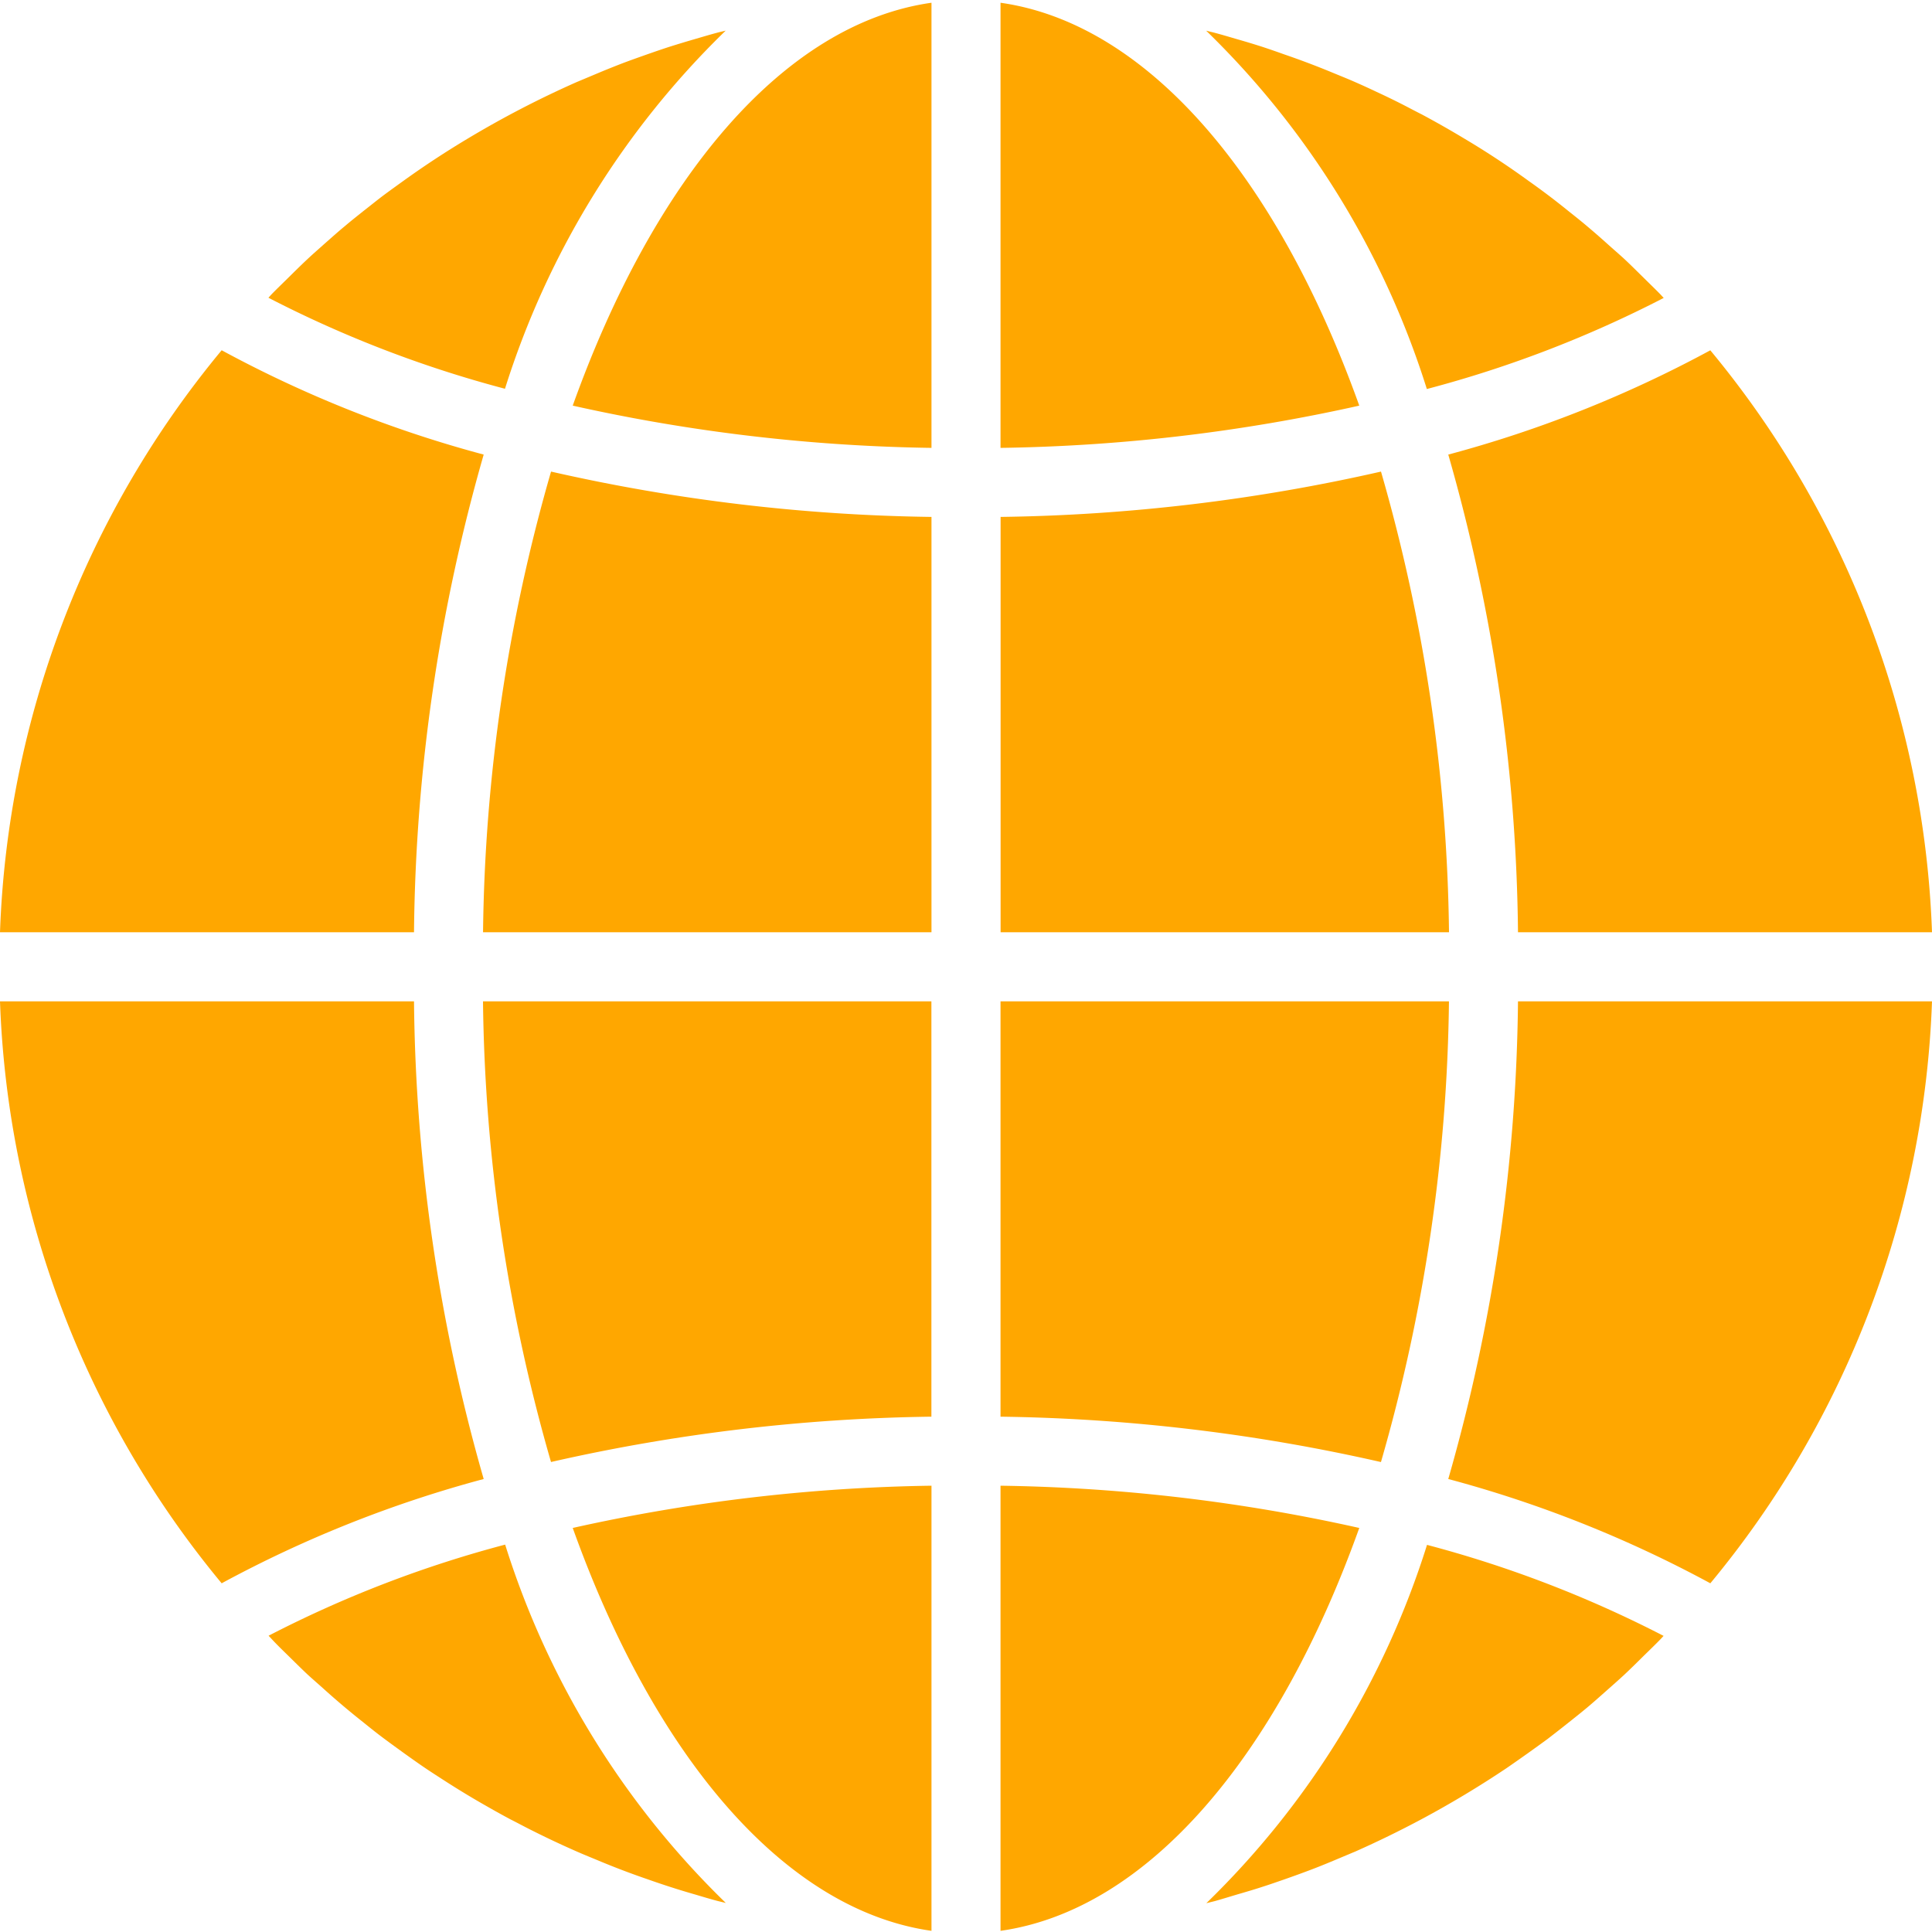 <svg width="45" height="45" xmlns="http://www.w3.org/2000/svg">
 <defs>
  <clipPath id="a">
   <path id="svg_1" d="m0,0l45,0l0,45l-45,0l0,-45z" fill="#fff"/>
  </clipPath>
 </defs>
 <g>
  <title>background</title>
  <rect fill="none" id="canvas_background" height="602" width="802" y="-1" x="-1"/>
 </g>
 <g>
  <title>Layer 1</title>
  <g id="svg_2" fill="#ED3232" clip-path="url(#a)">
   <path fill="#ffa700" id="svg_3" d="m23.304,44.973c3.441,-0.489 6.458,-4.08 8.356,-9.384a40.846,40.846 0 0 0 -8.356,-0.984l0,10.368zm5.498,-0.843c0.204,-0.059 0.406,-0.118 0.607,-0.184c0.17,-0.054 0.337,-0.113 0.505,-0.171c0.197,-0.069 0.394,-0.14 0.59,-0.214c0.168,-0.063 0.334,-0.13 0.5,-0.199l0.572,-0.24a23.725,23.725 0 0 0 1.53,-0.747a23.406,23.406 0 0 0 1.991,-1.196a41.217,41.217 0 0 0 0.948,-0.674c0.16,-0.124 0.326,-0.252 0.487,-0.381c0.144,-0.114 0.287,-0.228 0.428,-0.345c0.16,-0.134 0.314,-0.272 0.47,-0.41c0.137,-0.121 0.274,-0.242 0.408,-0.366c0.153,-0.144 0.303,-0.292 0.452,-0.44c0.13,-0.127 0.261,-0.253 0.388,-0.384l0.07,-0.076a27.029,27.029 0 0 0 -5.51,-2.12a19.957,19.957 0 0 1 -5.14,8.346l0.195,-0.048c0.172,-0.048 0.341,-0.101 0.51,-0.151l-0.001,0zm16.198,-20.807l-9.643,0a41.708,41.708 0 0 1 -1.624,11.126a27.973,27.973 0 0 1 6.104,2.429a22.469,22.469 0 0 0 5.163,-13.555zm-21.696,-1.609l10.446,0a40.232,40.232 0 0 0 -1.584,-10.73a42.36,42.36 0 0 1 -8.86,1.056l0,9.674l-0.002,0zm0,-21.65l0,10.368a40.88,40.88 0 0 0 8.356,-0.984c-1.898,-5.304 -4.915,-8.896 -8.356,-9.384zm0,32.933a42.42,42.42 0 0 1 8.861,1.057c1.01,-3.49 1.543,-7.1 1.584,-10.731l-10.445,0l0,9.674zm16.533,-24.838a27.971,27.971 0 0 1 -6.104,2.429a41.708,41.708 0 0 1 1.624,11.126l9.643,0a22.476,22.476 0 0 0 -5.163,-13.554l0,-0.001zm-1.087,-1.22l-0.069,-0.075c-0.127,-0.131 -0.259,-0.257 -0.388,-0.385c-0.15,-0.147 -0.298,-0.296 -0.452,-0.44c-0.133,-0.123 -0.271,-0.24 -0.408,-0.364a18.258,18.258 0 0 0 -0.472,-0.411c-0.139,-0.118 -0.281,-0.23 -0.423,-0.343a17.23,17.23 0 0 0 -0.932,-0.706a19.46,19.46 0 0 0 -1.489,-0.981a22.597,22.597 0 0 0 -1.01,-0.574c-0.161,-0.08 -0.322,-0.168 -0.483,-0.249a17.626,17.626 0 0 0 -0.563,-0.272a17.377,17.377 0 0 0 -0.49,-0.224c-0.19,-0.084 -0.383,-0.16 -0.575,-0.24a19.25,19.25 0 0 0 -1.089,-0.41a21.164,21.164 0 0 0 -0.504,-0.174a19.658,19.658 0 0 0 -0.609,-0.184c-0.167,-0.049 -0.335,-0.099 -0.504,-0.144c-0.065,-0.017 -0.131,-0.031 -0.196,-0.048a19.958,19.958 0 0 1 5.14,8.346a26.99,26.99 0 0 0 5.516,-2.121l0,-0.001zm-38.75,14.775l9.643,0a41.724,41.724 0 0 1 1.623,-11.126a27.938,27.938 0 0 1 -6.103,-2.43a22.47,22.47 0 0 0 -5.163,13.557l0,-0.001zm21.696,23.259l0,-10.368c-2.812,0.04 -5.612,0.37 -8.356,0.984c1.898,5.304 4.915,8.895 8.356,9.384zm0,-21.65l-10.446,0a40.213,40.213 0 0 0 1.584,10.73a42.325,42.325 0 0 1 8.86,-1.056l0,-9.674l0.002,0zm0,-23.259c-3.441,0.488 -6.458,4.08 -8.356,9.384c2.744,0.615 5.544,0.944 8.356,0.984l0,-10.368zm0,11.976a42.36,42.36 0 0 1 -8.861,-1.056a40.215,40.215 0 0 0 -1.584,10.73l10.445,0l0,-9.674zm-4.796,-11.326c-0.065,0.017 -0.13,0.03 -0.195,0.048c-0.17,0.045 -0.339,0.096 -0.508,0.145a26.45,26.45 0 0 0 -0.605,0.183c-0.171,0.055 -0.34,0.114 -0.507,0.172c-0.197,0.07 -0.394,0.139 -0.589,0.213a22.84,22.84 0 0 0 -0.5,0.2l-0.572,0.24a23.152,23.152 0 0 0 -2.541,1.32a21.17,21.17 0 0 0 -1.483,0.975c-0.15,0.108 -0.299,0.215 -0.445,0.323c-0.165,0.123 -0.322,0.252 -0.487,0.38c-0.143,0.115 -0.288,0.228 -0.427,0.347c-0.161,0.132 -0.314,0.27 -0.47,0.407c-0.137,0.123 -0.275,0.242 -0.41,0.369c-0.152,0.142 -0.301,0.29 -0.45,0.437c-0.13,0.128 -0.262,0.255 -0.39,0.386l-0.069,0.076a27,27 0 0 0 5.51,2.12a19.95,19.95 0 0 1 5.138,-8.339l0,-0.002zm-10.193,37.844c0.15,0.147 0.299,0.296 0.452,0.44c0.134,0.123 0.271,0.24 0.408,0.364a18.258,18.258 0 0 0 0.895,0.754c0.161,0.13 0.322,0.26 0.492,0.385c0.145,0.109 0.292,0.214 0.44,0.322c0.168,0.12 0.337,0.241 0.508,0.357c0.15,0.101 0.304,0.2 0.456,0.298a20.2,20.2 0 0 0 0.994,0.601c0.18,0.103 0.36,0.203 0.542,0.3c0.16,0.08 0.321,0.168 0.482,0.248a21.742,21.742 0 0 0 1.053,0.496c0.19,0.084 0.383,0.16 0.575,0.241a18.471,18.471 0 0 0 1.089,0.411a18.87,18.87 0 0 0 1.113,0.356c0.167,0.05 0.335,0.1 0.504,0.145c0.065,0.017 0.131,0.031 0.196,0.048a19.962,19.962 0 0 1 -5.14,-8.347a27.003,27.003 0 0 0 -5.51,2.122l0.07,0.075c0.12,0.13 0.25,0.256 0.381,0.384zm-1.544,-1.68a27.979,27.979 0 0 1 6.103,-2.429a41.724,41.724 0 0 1 -1.623,-11.126l-9.643,0a22.473,22.473 0 0 0 5.163,13.555z"/>
  </g>
 </g>
</svg>